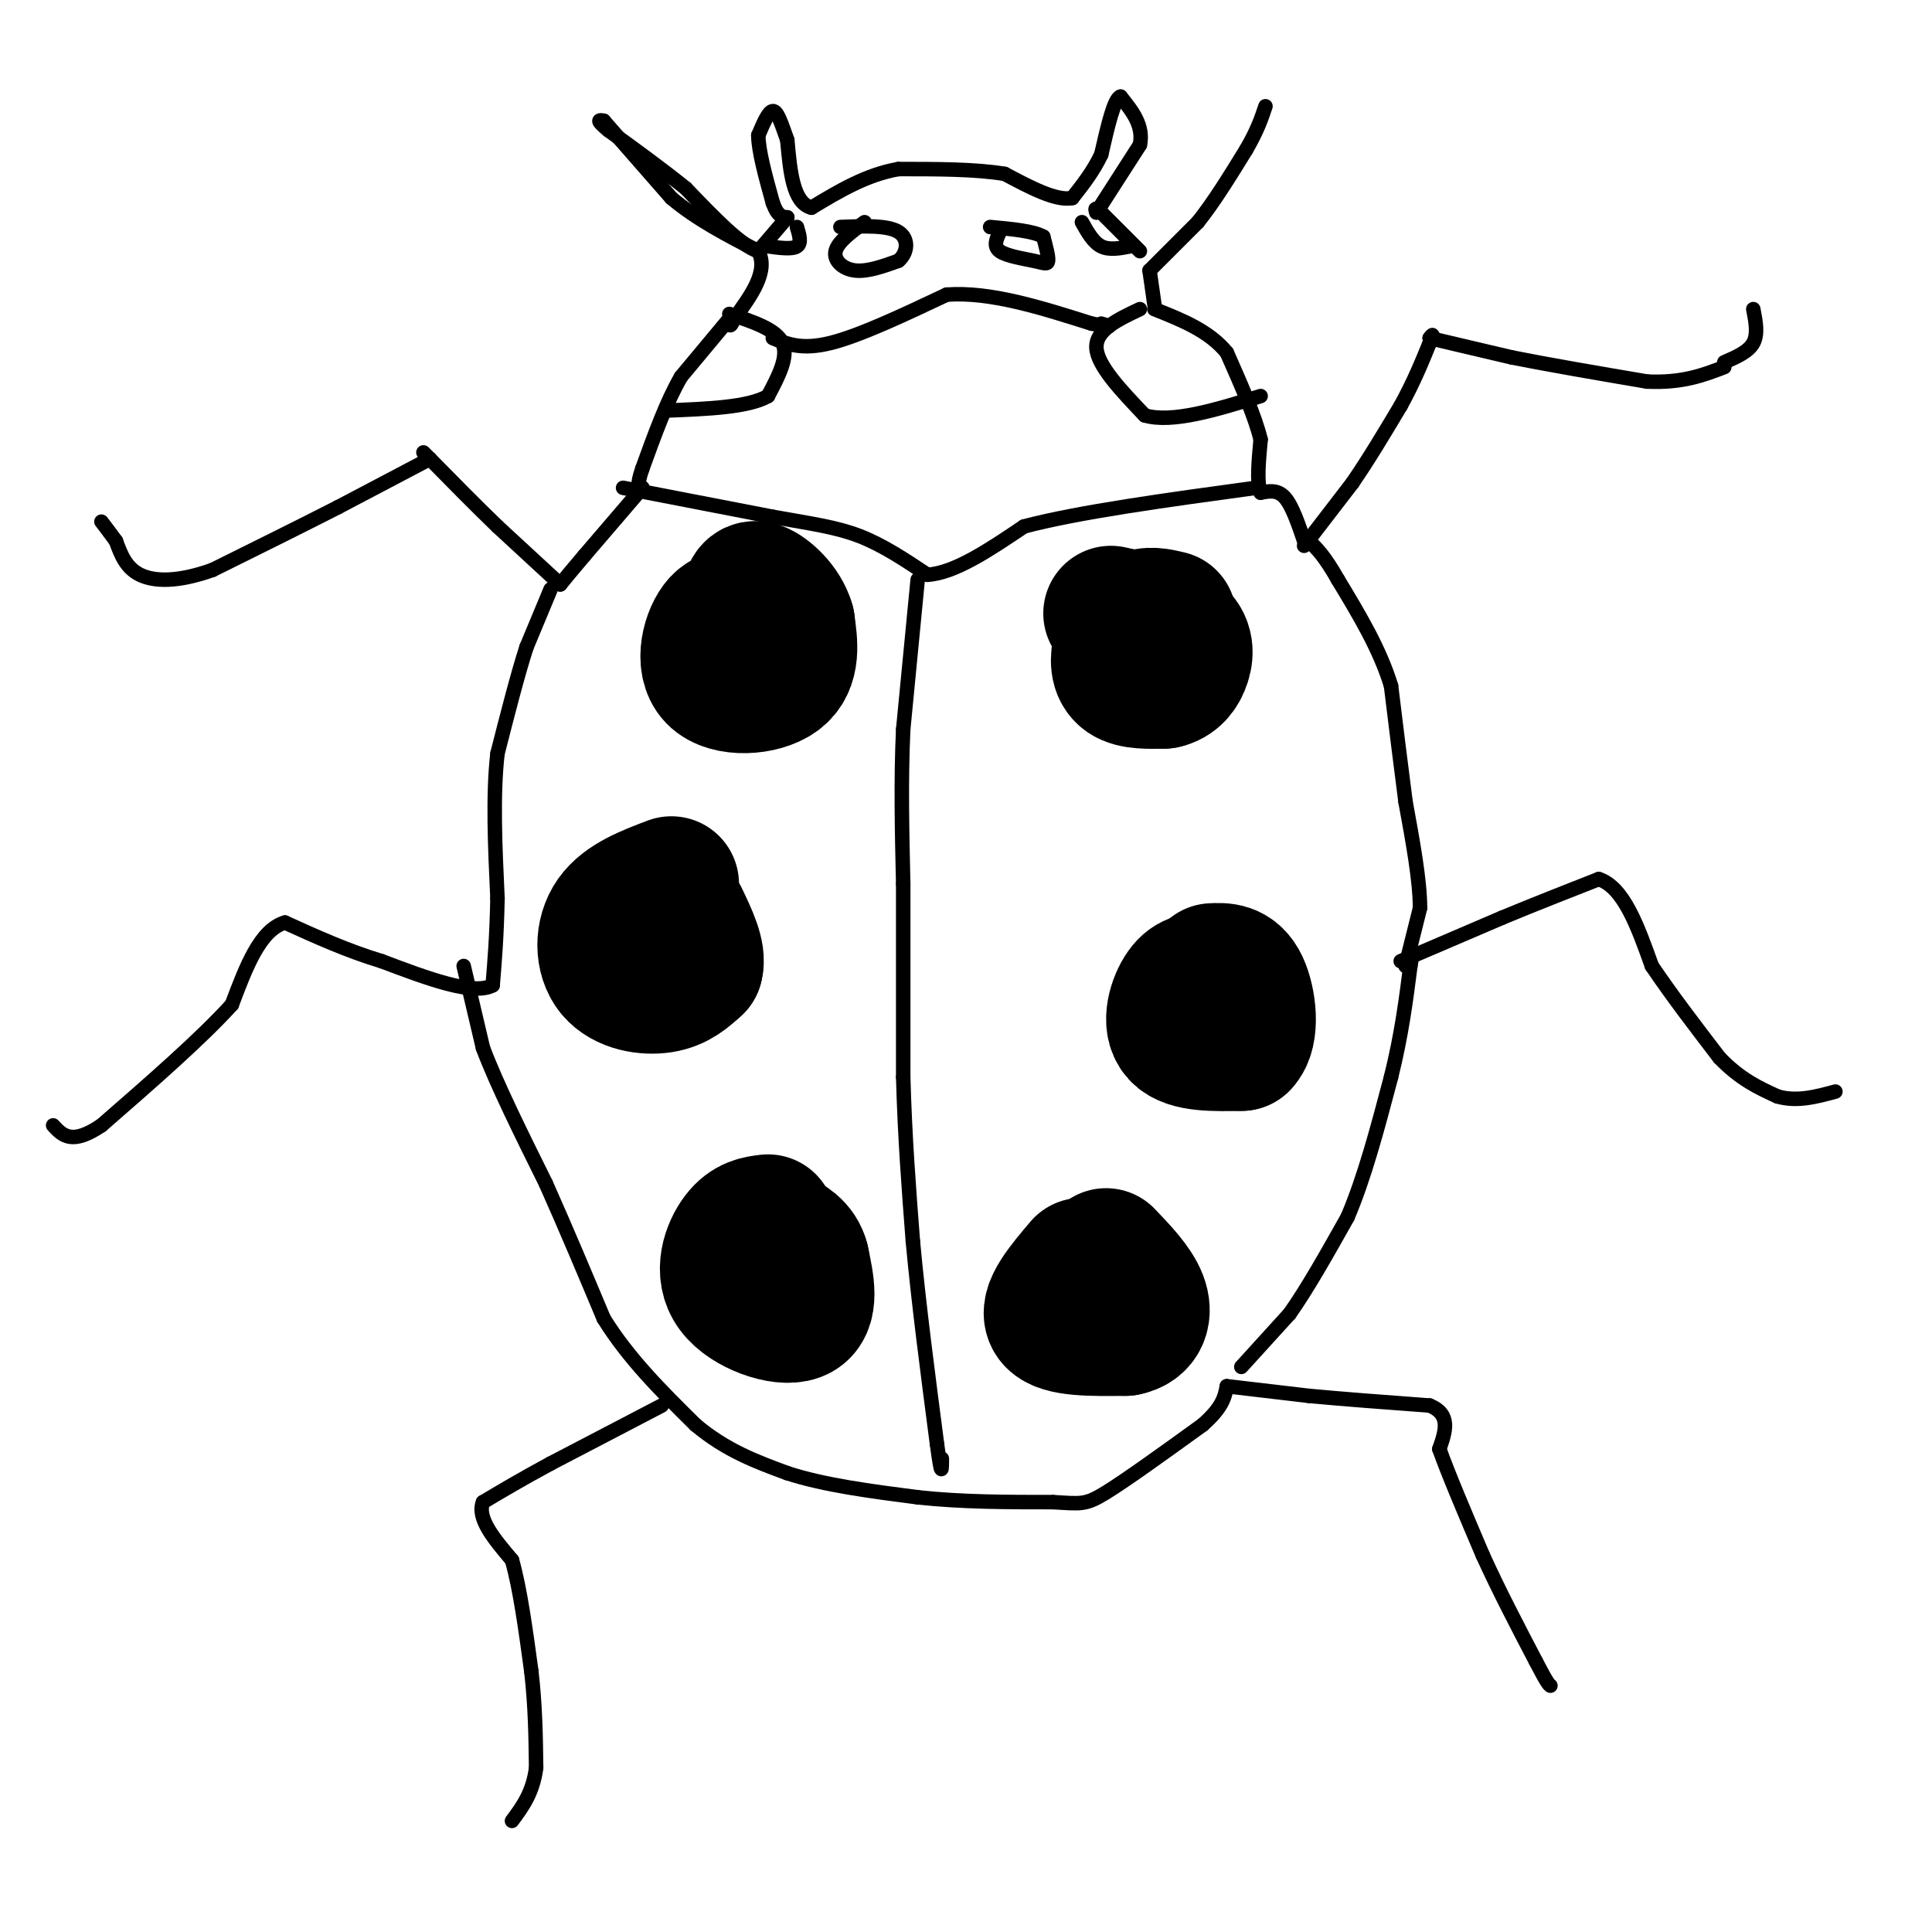 <svg viewBox='0 0 400 400' version='1.1' xmlns='http://www.w3.org/2000/svg' xmlns:xlink='http://www.w3.org/1999/xlink'><g fill='none' stroke='#000000' stroke-width='3' stroke-linecap='round' stroke-linejoin='round'><path d='M254,287c0.000,0.000 17.000,2.000 17,2'/><path d='M271,289c7.000,0.667 16.000,1.333 25,2'/><path d='M296,291c4.500,1.833 3.250,5.417 2,9'/><path d='M298,300c1.833,5.167 5.417,13.583 9,22'/><path d='M307,322c3.333,7.333 7.167,14.667 11,22'/><path d='M318,344c2.333,4.500 2.667,4.750 3,5'/><path d='M257,283c0.000,0.000 10.000,-11.000 10,-11'/><path d='M267,272c3.667,-5.167 7.833,-12.583 12,-20'/><path d='M279,252c3.500,-8.167 6.250,-18.583 9,-29'/><path d='M288,223c2.167,-8.667 3.083,-15.833 4,-23'/><path d='M292,200c0.667,-3.833 0.333,-1.917 0,0'/><path d='M290,199c0.000,0.000 21.000,-9.000 21,-9'/><path d='M311,190c6.833,-2.833 13.417,-5.417 20,-8'/><path d='M331,182c5.167,1.667 8.083,9.833 11,18'/><path d='M342,200c4.167,6.167 9.083,12.583 14,19'/><path d='M356,219c4.333,4.500 8.167,6.250 12,8'/><path d='M368,227c4.000,1.167 8.000,0.083 12,-1'/><path d='M291,200c0.000,0.000 3.000,-12.000 3,-12'/><path d='M294,188c0.000,-5.667 -1.500,-13.833 -3,-22'/><path d='M291,166c-1.000,-7.667 -2.000,-15.833 -3,-24'/><path d='M288,142c-2.333,-7.667 -6.667,-14.833 -11,-22'/><path d='M277,120c-2.833,-5.000 -4.417,-6.500 -6,-8'/><path d='M270,113c0.000,0.000 10.000,-13.000 10,-13'/><path d='M280,100c3.333,-4.833 6.667,-10.417 10,-16'/><path d='M290,84c2.667,-4.833 4.333,-8.917 6,-13'/><path d='M296,71c1.000,-2.333 0.500,-1.667 0,-1'/><path d='M296,70c0.000,0.000 17.000,4.000 17,4'/><path d='M313,74c7.500,1.500 17.750,3.250 28,5'/><path d='M341,79c7.333,0.333 11.667,-1.333 16,-3'/><path d='M357,75c2.500,-1.083 5.000,-2.167 6,-4c1.000,-1.833 0.500,-4.417 0,-7'/><path d='M270,112c-1.250,-3.667 -2.500,-7.333 -4,-9c-1.500,-1.667 -3.250,-1.333 -5,-1'/><path d='M261,102c-0.833,-2.000 -0.417,-6.500 0,-11'/><path d='M261,91c-1.167,-4.833 -4.083,-11.417 -7,-18'/><path d='M254,73c-3.667,-4.500 -9.333,-6.750 -15,-9'/><path d='M239,63c0.000,0.000 -1.000,-7.000 -1,-7'/><path d='M238,56c0.000,0.000 10.000,-10.000 10,-10'/><path d='M248,46c3.333,-4.167 6.667,-9.583 10,-15'/><path d='M258,31c2.333,-4.000 3.167,-6.500 4,-9'/><path d='M236,52c0.000,0.000 -8.000,-8.000 -8,-8'/><path d='M228,44c-1.500,-1.333 -1.250,-0.667 -1,0'/><path d='M227,44c0.000,0.000 9.000,-14.000 9,-14'/><path d='M236,30c0.833,-4.000 -1.583,-7.000 -4,-10'/><path d='M232,20c-1.333,0.333 -2.667,6.167 -4,12'/><path d='M228,32c-1.667,3.500 -3.833,6.250 -6,9'/><path d='M222,41c-3.333,0.667 -8.667,-2.167 -14,-5'/><path d='M208,36c-6.000,-1.000 -14.000,-1.000 -22,-1'/><path d='M186,35c-6.667,1.167 -12.333,4.583 -18,8'/><path d='M168,43c-3.833,-1.000 -4.417,-7.500 -5,-14'/><path d='M163,29c-1.311,-3.733 -2.089,-6.067 -3,-6c-0.911,0.067 -1.956,2.533 -3,5'/><path d='M157,28c0.000,3.167 1.500,8.583 3,14'/><path d='M160,42c1.000,2.833 2.000,2.917 3,3'/><path d='M163,45c0.000,0.000 -6.000,7.000 -6,7'/><path d='M157,52c-3.500,-1.000 -9.250,-7.000 -15,-13'/><path d='M142,39c-5.167,-4.167 -10.583,-8.083 -16,-12'/><path d='M126,27c-2.833,-2.333 -1.917,-2.167 -1,-2'/><path d='M125,25c0.000,0.000 14.000,16.000 14,16'/><path d='M139,41c5.333,4.500 11.667,7.750 18,11'/><path d='M157,52c2.167,4.167 -1.417,9.083 -5,14'/><path d='M152,66c-1.000,2.333 -1.000,1.167 -1,0'/><path d='M151,66c0.000,0.000 -10.000,12.000 -10,12'/><path d='M141,78c-3.000,5.167 -5.500,12.083 -8,19'/><path d='M133,97c-1.333,3.833 -0.667,3.917 0,4'/><path d='M133,101c0.000,0.000 -12.000,14.000 -12,14'/><path d='M121,115c-2.833,3.333 -3.917,4.667 -5,6'/><path d='M116,121c0.000,0.000 -13.000,-12.000 -13,-12'/><path d='M103,109c-4.500,-4.333 -9.250,-9.167 -14,-14'/><path d='M89,95c-2.333,-2.333 -1.167,-1.167 0,0'/><path d='M89,95c0.000,0.000 -19.000,10.000 -19,10'/><path d='M70,105c-7.500,3.833 -16.750,8.417 -26,13'/><path d='M44,118c-7.156,2.556 -12.044,2.444 -15,1c-2.956,-1.444 -3.978,-4.222 -5,-7'/><path d='M24,112c-1.333,-1.833 -2.167,-2.917 -3,-4'/><path d='M114,122c0.000,0.000 -5.000,12.000 -5,12'/><path d='M109,134c-1.833,5.667 -3.917,13.833 -6,22'/><path d='M103,156c-1.000,8.667 -0.500,19.333 0,30'/><path d='M103,186c-0.167,8.000 -0.583,13.000 -1,18'/><path d='M102,204c-4.000,2.167 -13.500,-1.417 -23,-5'/><path d='M79,199c-7.167,-2.167 -13.583,-5.083 -20,-8'/><path d='M59,191c-5.167,1.500 -8.083,9.250 -11,17'/><path d='M48,208c-6.333,7.000 -16.667,16.000 -27,25'/><path d='M21,233c-6.167,4.167 -8.083,2.083 -10,0'/><path d='M96,200c0.000,0.000 4.000,17.000 4,17'/><path d='M100,217c2.833,7.500 7.917,17.750 13,28'/><path d='M113,245c4.167,9.333 8.083,18.667 12,28'/><path d='M125,273c5.167,8.333 12.083,15.167 19,22'/><path d='M144,295c6.333,5.333 12.667,7.667 19,10'/><path d='M163,305c7.667,2.500 17.333,3.750 27,5'/><path d='M190,310c9.167,1.000 18.583,1.000 28,1'/><path d='M218,311c5.911,0.333 6.689,0.667 11,-2c4.311,-2.667 12.156,-8.333 20,-14'/><path d='M249,295c4.167,-3.667 4.583,-5.833 5,-8'/><path d='M137,291c0.000,0.000 -23.000,12.000 -23,12'/><path d='M114,303c-6.167,3.333 -10.083,5.667 -14,8'/><path d='M100,311c-1.333,3.333 2.333,7.667 6,12'/><path d='M106,323c1.667,5.833 2.833,14.417 4,23'/><path d='M110,346c0.833,7.167 0.917,13.583 1,20'/><path d='M111,366c-0.667,5.167 -2.833,8.083 -5,11'/><path d='M190,120c0.000,0.000 -3.000,31.000 -3,31'/><path d='M187,151c-0.500,10.500 -0.250,21.250 0,32'/><path d='M187,183c0.000,12.000 0.000,26.000 0,40'/><path d='M187,223c0.333,12.333 1.167,23.167 2,34'/><path d='M189,257c1.167,12.667 3.083,27.333 5,42'/><path d='M194,299c1.000,7.500 1.000,5.250 1,3'/></g>
<g fill='none' stroke='#000000' stroke-width='28' stroke-linecap='round' stroke-linejoin='round'><path d='M250,203c-1.711,-0.111 -3.422,-0.222 -5,2c-1.578,2.222 -3.022,6.778 -1,9c2.022,2.222 7.511,2.111 13,2'/><path d='M257,216c2.289,-2.222 1.511,-8.778 0,-12c-1.511,-3.222 -3.756,-3.111 -6,-3'/><path d='M224,262c-3.750,4.417 -7.500,8.833 -6,11c1.500,2.167 8.250,2.083 15,2'/><path d='M233,275c3.311,-0.622 4.089,-3.178 3,-6c-1.089,-2.822 -4.044,-5.911 -7,-9'/><path d='M242,128c-2.101,-0.506 -4.202,-1.012 -6,0c-1.798,1.012 -3.292,3.542 -4,6c-0.708,2.458 -0.631,4.845 1,6c1.631,1.155 4.815,1.077 8,1'/><path d='M241,141c2.107,-0.440 3.375,-2.042 4,-4c0.625,-1.958 0.607,-4.274 -2,-6c-2.607,-1.726 -7.804,-2.863 -13,-4'/><path d='M156,130c-2.470,-1.601 -4.940,-3.202 -7,-1c-2.060,2.202 -3.708,8.208 -1,11c2.708,2.792 9.774,2.369 13,0c3.226,-2.369 2.613,-6.685 2,-11'/><path d='M163,129c-0.933,-3.400 -4.267,-6.400 -6,-7c-1.733,-0.600 -1.867,1.200 -2,3'/><path d='M139,183c-4.815,1.827 -9.631,3.655 -12,7c-2.369,3.345 -2.292,8.208 0,11c2.292,2.792 6.798,3.512 10,3c3.202,-0.512 5.101,-2.256 7,-4'/><path d='M144,200c0.667,-2.333 -1.167,-6.167 -3,-10'/><path d='M159,253c-2.042,0.238 -4.083,0.476 -6,3c-1.917,2.524 -3.708,7.333 -1,11c2.708,3.667 9.917,6.190 13,5c3.083,-1.190 2.042,-6.095 1,-11'/><path d='M166,261c-0.667,-2.667 -2.833,-3.833 -5,-5'/></g>
<g fill='none' stroke='#000000' stroke-width='3' stroke-linecap='round' stroke-linejoin='round'><path d='M129,101c0.000,0.000 31.000,6.000 31,6'/><path d='M160,107c8.200,1.467 13.200,2.133 18,4c4.800,1.867 9.400,4.933 14,8'/><path d='M192,119c5.667,-0.333 12.833,-5.167 20,-10'/><path d='M212,109c11.333,-3.000 29.667,-5.500 48,-8'/><path d='M236,64c-4.583,2.167 -9.167,4.333 -9,8c0.167,3.667 5.083,8.833 10,14'/><path d='M237,86c5.667,1.667 14.833,-1.167 24,-4'/><path d='M151,65c4.833,1.583 9.667,3.167 11,6c1.333,2.833 -0.833,6.917 -3,11'/><path d='M159,82c-4.000,2.333 -12.500,2.667 -21,3'/><path d='M160,70c3.000,1.250 6.000,2.500 12,1c6.000,-1.500 15.000,-5.750 24,-10'/><path d='M196,61c9.000,-0.667 19.500,2.667 30,6'/><path d='M226,67c5.333,1.000 3.667,0.500 2,0'/><path d='M179,46c-2.778,2.044 -5.556,4.089 -6,6c-0.444,1.911 1.444,3.689 4,4c2.556,0.311 5.778,-0.844 9,-2'/><path d='M186,54c1.933,-1.600 2.267,-4.600 0,-6c-2.267,-1.400 -7.133,-1.200 -12,-1'/><path d='M207,48c-0.696,1.494 -1.393,2.988 0,4c1.393,1.012 4.875,1.542 7,2c2.125,0.458 2.893,0.845 3,0c0.107,-0.845 -0.446,-2.923 -1,-5'/><path d='M216,49c-2.000,-1.167 -6.500,-1.583 -11,-2'/><path d='M224,46c1.167,2.083 2.333,4.167 4,5c1.667,0.833 3.833,0.417 6,0'/><path d='M159,51c2.500,0.333 5.000,0.667 6,0c1.000,-0.667 0.500,-2.333 0,-4'/></g>
</svg>